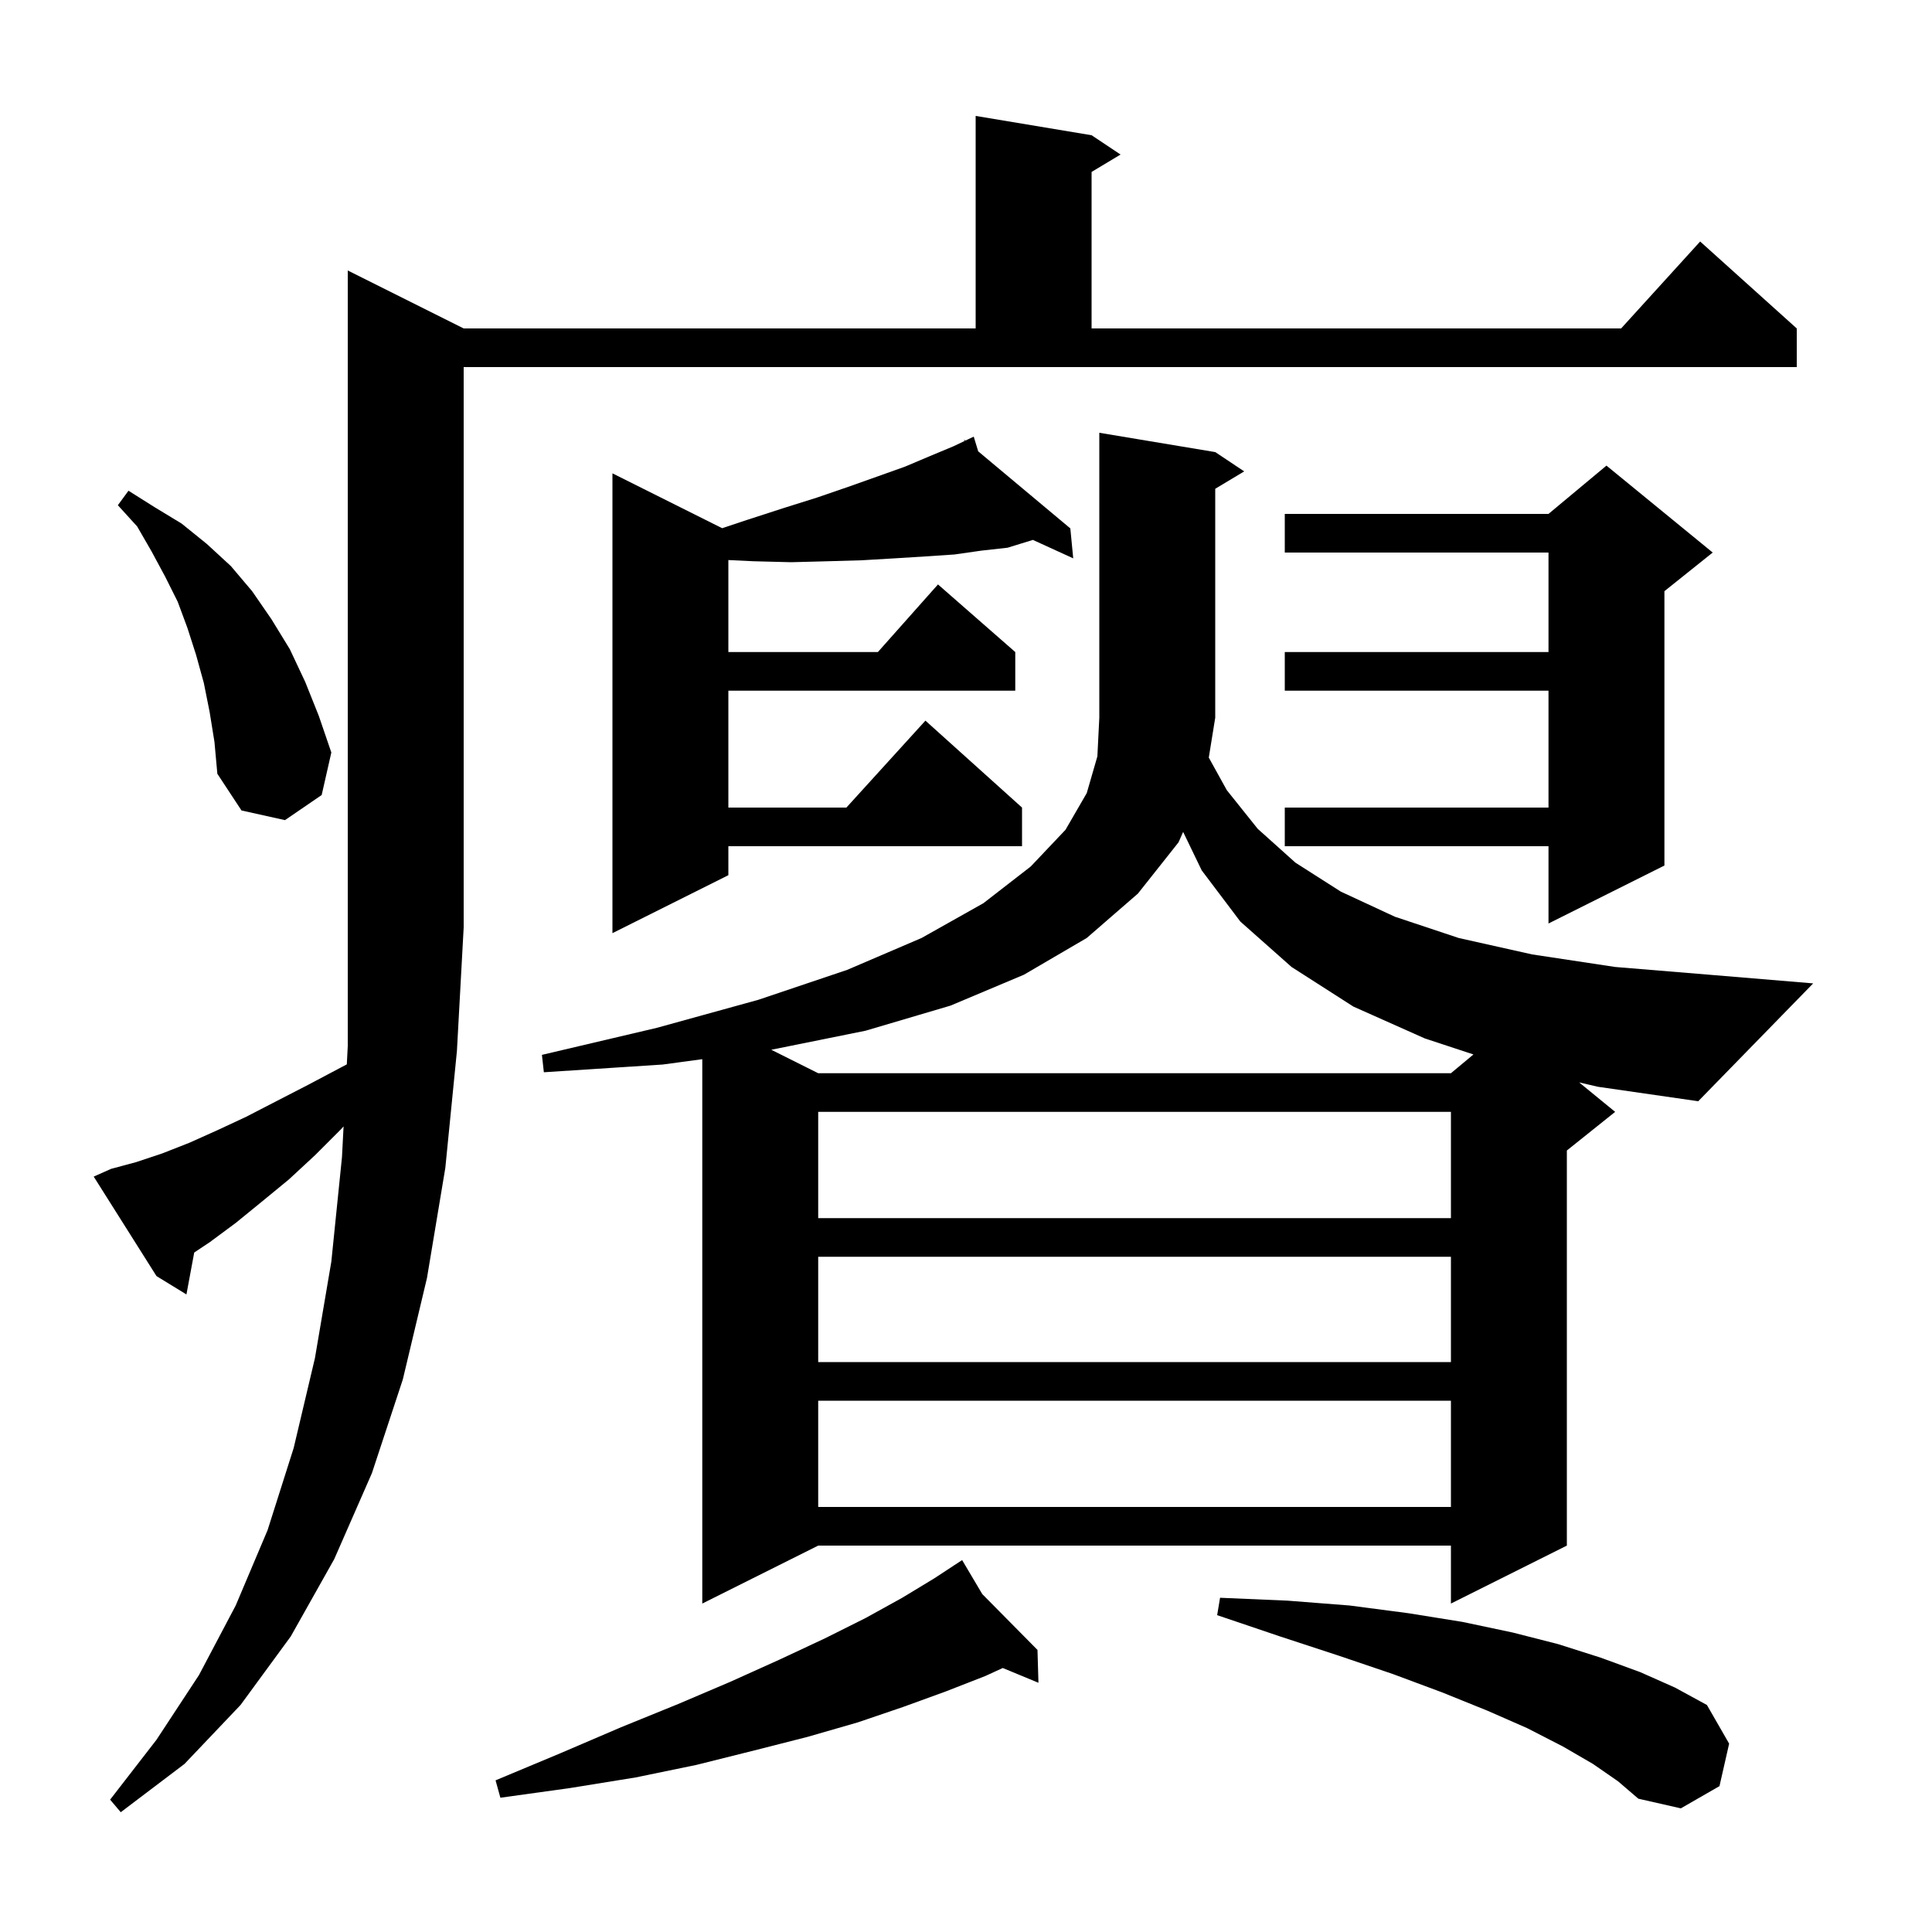 <svg xmlns="http://www.w3.org/2000/svg" xmlns:xlink="http://www.w3.org/1999/xlink" version="1.1" baseProfile="full" viewBox="0 0 200 200" width="200" height="200"><g fill="currentColor"><path d="M 11.5 121.0 L 14.1 120.3 L 16.8 119.4 L 19.6 118.3 L 22.5 117.0 L 25.5 115.6 L 28.6 114.0 L 31.9 112.3 L 35.3 110.5 L 35.902 110.182 L 36.0 108.3 L 36.0 28.0 L 48.0 34.0 L 101.0 34.0 L 101.0 12.0 L 113.0 14.0 L 116.0 16.0 L 113.0 17.8 L 113.0 34.0 L 167.818 34.0 L 176.0 25.0 L 186.0 34.0 L 186.0 38.0 L 48.0 38.0 L 48.0 96.0 L 47.3 108.8 L 46.1 120.9 L 44.2 132.3 L 41.7 142.8 L 38.5 152.5 L 34.6 161.4 L 30.1 169.4 L 24.9 176.5 L 19.1 182.6 L 12.5 187.6 L 11.4 186.3 L 16.2 180.1 L 20.6 173.4 L 24.4 166.2 L 27.7 158.4 L 30.4 149.9 L 32.6 140.6 L 34.3 130.6 L 35.4 119.8 L 35.567 116.604 L 35.3 116.9 L 32.6 119.6 L 29.9 122.1 L 27.1 124.4 L 24.4 126.6 L 21.7 128.6 L 20.105 129.663 L 19.3 134.0 L 16.2 132.1 L 9.7 121.8 Z M 164.9 182.6 L 161.8 180.8 L 158.1 178.9 L 154.0 177.1 L 149.3 175.2 L 144.2 173.3 L 138.6 171.4 L 132.5 169.4 L 126.0 167.2 L 126.3 165.4 L 133.3 165.7 L 139.7 166.2 L 145.8 167.0 L 151.4 167.9 L 156.6 169.0 L 161.3 170.2 L 165.7 171.6 L 169.8 173.1 L 173.4 174.7 L 176.7 176.5 L 179.0 180.5 L 178.0 184.9 L 174.0 187.2 L 169.6 186.2 L 167.5 184.4 Z M 101.683 165.017 L 107.4 170.8 L 107.5 174.2 L 103.805 172.671 L 102.0 173.5 L 97.9 175.1 L 93.5 176.7 L 88.8 178.3 L 83.6 179.8 L 78.1 181.2 L 72.1 182.7 L 65.8 184.0 L 59.0 185.1 L 51.8 186.1 L 51.3 184.3 L 58.0 181.5 L 64.3 178.8 L 70.2 176.4 L 75.6 174.1 L 80.7 171.8 L 85.4 169.6 L 89.6 167.5 L 93.4 165.4 L 96.7 163.4 L 98.744 162.061 L 98.7 162.0 L 98.754 162.054 L 99.6 161.5 Z M 127.0 81.8 L 130.2 85.8 L 134.1 89.3 L 138.8 92.3 L 144.4 94.9 L 151.0 97.1 L 158.6 98.8 L 167.2 100.1 L 176.9 100.9 L 187.7 101.8 L 175.8 114.0 L 165.4 112.5 L 163.47 112.048 L 167.2 115.1 L 162.2 119.1 L 162.2 160.0 L 150.2 166.0 L 150.2 160.0 L 84.7 160.0 L 72.7 166.0 L 72.7 109.646 L 68.6 110.2 L 56.3 111.0 L 56.1 109.2 L 68.0 106.4 L 72.7 105.102 L 72.7 105.1 L 72.702 105.101 L 78.5 103.5 L 87.7 100.4 L 95.4 97.1 L 101.8 93.5 L 106.7 89.7 L 110.3 85.9 L 112.5 82.1 L 113.6 78.3 L 113.8 74.3 L 113.8 44.8 L 125.8 46.8 L 128.8 48.8 L 125.8 50.6 L 125.8 74.3 L 125.133 78.425 Z M 84.7 145.0 L 84.7 156.0 L 150.2 156.0 L 150.2 145.0 Z M 84.7 130.1 L 84.7 141.0 L 150.2 141.0 L 150.2 130.1 Z M 84.7 115.1 L 84.7 126.1 L 150.2 126.1 L 150.2 115.1 Z M 122.0 87.2 L 117.8 92.5 L 112.5 97.1 L 106.0 100.9 L 98.4 104.1 L 89.6 106.7 L 79.842 108.671 L 84.7 111.1 L 150.2 111.1 L 152.531 109.157 L 147.5 107.5 L 140.1 104.2 L 133.7 100.1 L 128.4 95.4 L 124.4 90.1 L 122.478 86.119 Z M 101.264 46.724 L 110.8 54.7 L 111.1 57.8 L 106.926 55.892 L 104.3 56.7 L 101.6 57.0 L 98.8 57.4 L 95.8 57.6 L 92.6 57.8 L 89.2 58.0 L 85.7 58.1 L 81.9 58.2 L 78.0 58.1 L 75.4 57.976 L 75.4 67.5 L 90.878 67.5 L 97.1 60.5 L 105.1 67.5 L 105.1 71.5 L 75.4 71.5 L 75.4 83.6 L 87.618 83.6 L 95.8 74.6 L 105.8 83.6 L 105.8 87.6 L 75.4 87.6 L 75.4 90.6 L 63.4 96.6 L 63.4 49.0 L 74.76 54.68 L 77.4 53.8 L 81.1 52.6 L 84.6 51.5 L 87.8 50.4 L 90.9 49.3 L 93.7 48.3 L 96.3 47.2 L 98.7 46.2 L 99.859 45.648 L 99.8 45.5 L 99.934 45.612 L 100.8 45.2 Z M 177.3 57.2 L 172.3 61.2 L 172.3 89.6 L 160.3 95.6 L 160.3 87.6 L 133.0 87.6 L 133.0 83.6 L 160.3 83.6 L 160.3 71.5 L 133.0 71.5 L 133.0 67.5 L 160.3 67.5 L 160.3 57.2 L 133.0 57.2 L 133.0 53.2 L 160.3 53.2 L 166.3 48.2 Z M 21.7 73.7 L 21.1 70.7 L 20.3 67.8 L 19.4 65.0 L 18.4 62.3 L 17.1 59.7 L 15.7 57.1 L 14.2 54.5 L 12.2 52.3 L 13.3 50.8 L 16.0 52.5 L 18.8 54.2 L 21.4 56.3 L 23.9 58.6 L 26.1 61.2 L 28.1 64.1 L 30.0 67.2 L 31.6 70.6 L 33.0 74.1 L 34.3 77.9 L 33.3 82.3 L 29.5 84.9 L 25.0 83.9 L 22.5 80.1 L 22.2 76.8 Z "/></g></svg>